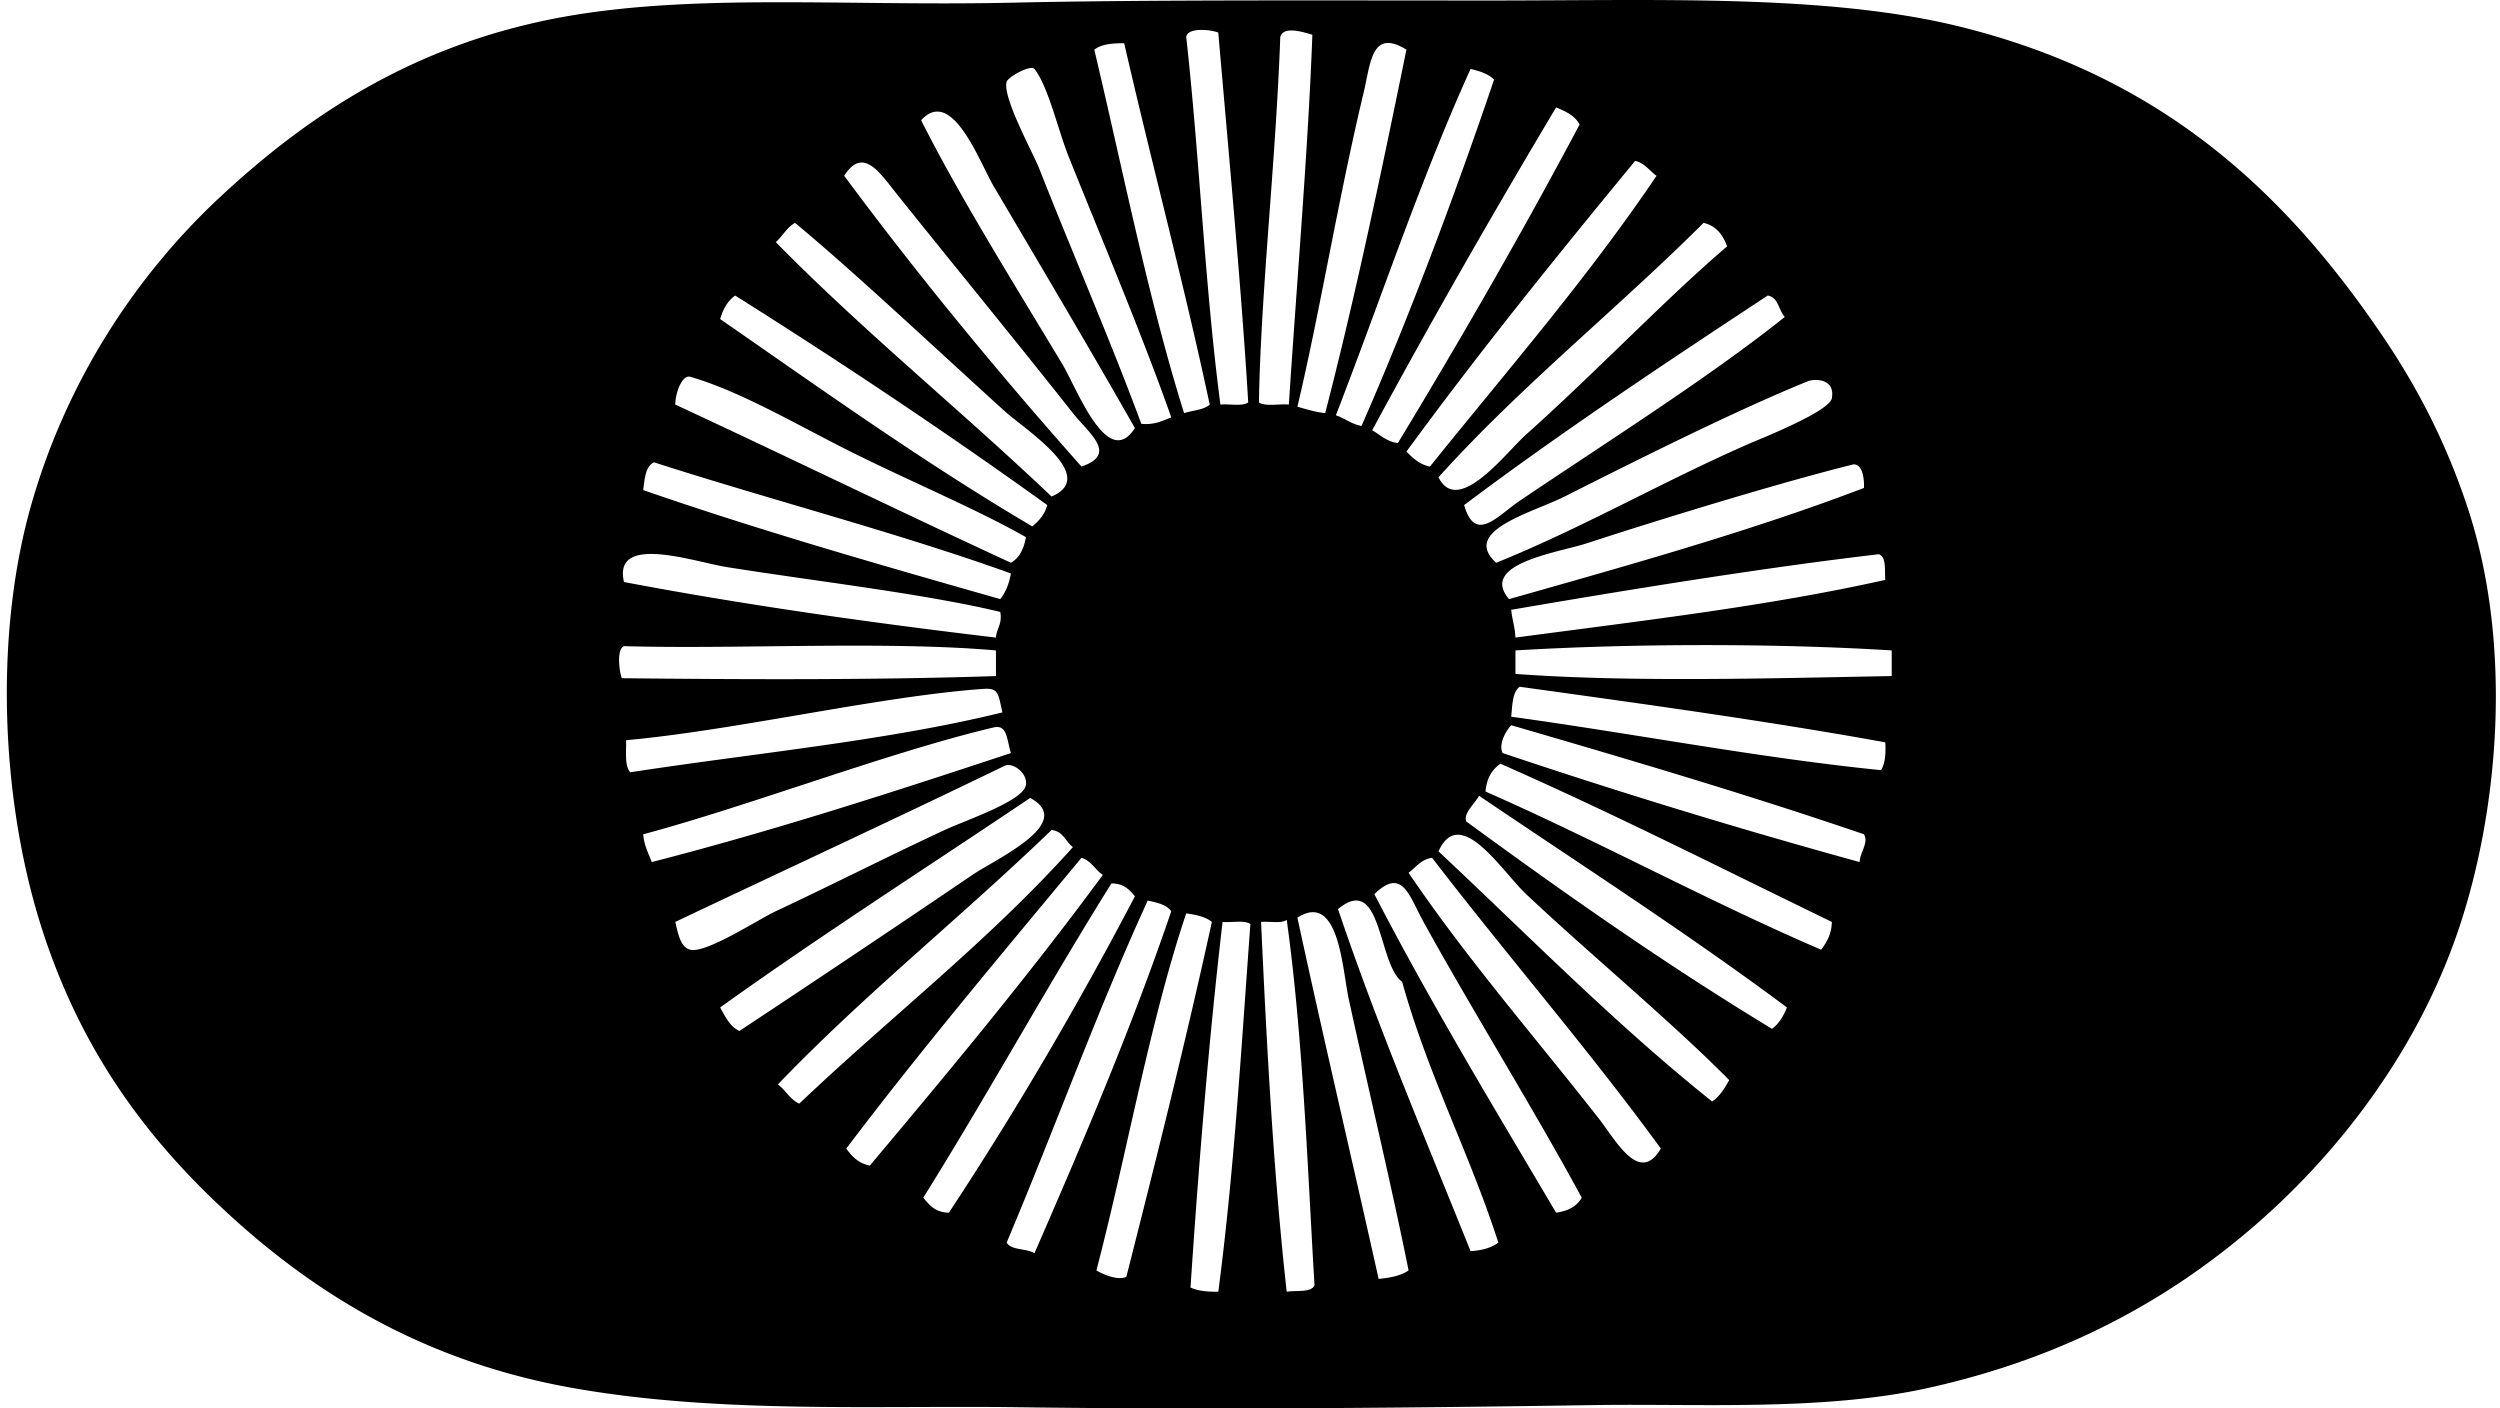 <svg xmlns="http://www.w3.org/2000/svg" width="355" height="200" fill="none" viewBox="0 0 355 200">
  <path fill="#000" fill-rule="evenodd" d="M143.854.378c18.799-.423 44.158-.304 67.694-.304 23.865 0 47.859-.902 66.483 3.642 28.447 6.943 46.297 23.098 60.716 44.625 4.876 7.282 8.675 14.858 11.535 23.376 6.72 20.015 4.453 43.707-1.216 60.409-5.696 16.793-16.618 31.195-28.535 41.59-12.624 11.016-27.685 19.157-46.75 23.377-14.947 3.308-32.401 2.201-47.358 2.429-28.251.43-55.49.661-81.961.304-20.228-.271-42.454.939-63.146-2.733-19.35-3.433-34.434-11.93-47.053-23.07-12.71-11.223-22.452-24.08-28.232-41.894C.132 113.943-.917 90.204 4.514 71.415 9.61 53.79 19.412 39.027 31.228 28.004 43.315 16.73 57.467 7.323 76.458 3.111 96.025-1.23 118.704.943 143.854.378Zm24.589 4.858c1.905 17.12 2.639 35.41 4.858 52.213 1.294-.122 3.126.294 3.946-.304-.917-15.598-2.781-35.453-4.25-52.517-1.064-.43-4.326-.775-4.554.608Zm13.358 0c-.651 17.958-2.763 36.203-3.034 51.912.907.61 2.865.172 4.25.303 1.158-17.783 2.769-36.75 3.339-52.517-1.206-.342-4.078-1.322-4.555.302Zm-26.41 1.821c4.116 17.338 7.639 35.263 12.748 51.608 1.216-.403 2.804-.433 3.642-1.213-3.721-17.427-8.199-34.098-12.142-51.304-1.748-.03-3.291.147-4.248.909Zm38.252 6.071c-3.572 14.881-6.267 31.428-9.413 44.625 1.267.352 2.48.757 3.947.91 4.394-16.956 8.034-34.52 11.537-51.609-4.98-3.072-5.078 1.923-6.071 6.074Zm-41.894 9.109c-1.482-3.688-2.913-10.03-4.858-12.447-.515-.64-3.721 1.1-3.947 1.821-.661 2.11 3.825 10.291 4.554 12.143 5.102 12.938 10.016 24.164 14.572 36.428 1.905.185 2.999-.443 4.25-.912-3.903-11.135-9.858-25.29-14.571-37.033ZM208.82 9.79c-7.102 15.666-12.763 32.773-19.126 49.179 1.292.428 2.188 1.25 3.642 1.517 6.849-15.618 13.389-33.158 18.822-49.179-.8-.818-2.034-1.206-3.338-1.517Zm12.143 5.463c-8.954 15.03-17.7 30.264-26.11 45.84 1.153.672 2.039 1.607 3.643 1.822 8.936-14.744 17.591-29.767 25.805-45.232-.659-1.264-1.973-1.875-3.338-2.43Zm-79.84 11.231c-2.034-3.442-5.919-14.252-10.321-9.41 5.463 10.854 13.257 23.329 20.035 34.607 2.105 3.504 6.431 15.2 10.321 9.106-5.851-10.311-13.406-23.077-20.035-34.303Zm11.231 32.178c-8.462-10.706-16.451-20.43-24.891-30.964-2.487-3.108-4.886-7.001-7.588-2.733 10.645 14.348 21.942 28.044 33.695 41.286 5.205-1.76 1.079-4.686-1.216-7.589Zm79.839-35.82c-11.106 13.483-22.097 27.082-32.481 41.286.916.904 1.823 1.821 3.338 2.125 10.917-13.574 22.31-26.666 32.178-41.286-1.006-.714-1.649-1.79-3.035-2.125ZM142.64 58.361c-9.787-8.865-21.527-19.914-29.749-26.715-1.17.651-1.752 1.892-2.733 2.733 12.437 12.66 26.3 23.893 39.162 36.125 6.755-2.868-3.681-9.428-6.68-12.143Zm99.267-26.715c-12.307 12.28-25.99 23.189-37.641 36.124 2.768 5.6 9.569-3.502 12.446-6.07 9.863-8.803 19.734-19.2 28.536-26.715-.593-1.634-1.54-2.913-3.341-3.339ZM104.389 41.968c-1.064.757-1.715 1.927-2.126 3.338 14.527 10.063 28.858 20.324 44.324 29.445.929-.79 1.77-1.666 2.125-3.034-14.364-10.327-29.167-20.215-44.323-29.75Zm146.626 0c-14.637 9.645-29.232 19.336-43.107 29.749 1.57 5.537 4.762 1.504 7.893-.608 12.629-8.518 27.104-17.662 37.641-26.107-.894-.922-.866-2.773-2.427-3.034ZM122 64.734c-8.123-3.972-16.467-9.058-23.984-11.231-1.143-.332-2.125 2.267-2.125 3.946 15.959 7.416 31.674 15.076 47.661 22.464 1.219-.704 1.849-1.996 2.125-3.642-6.808-3.85-15.091-7.333-23.677-11.537Zm126.586-1.82c1.429-.625 11.213-4.477 11.538-6.374.506-2.961-2.69-2.693-3.339-2.43-10.06 4.076-23.462 10.78-34.607 16.394-4.574 2.302-14.774 4.865-9.713 9.41 12.454-5.046 23.578-11.526 36.121-17Zm-155.73 2.731c-1.213.61-1.31 2.336-1.52 3.947 16.376 5.683 33.528 10.59 50.699 15.48.767-.952 1.254-2.185 1.517-3.642-16.304-5.853-33.93-10.39-50.696-15.785Zm170.302.304c-9.866 2.452-25.732 7.262-37.945 11.234-3.936 1.279-15.241 2.85-10.927 7.892 17.186-4.873 34.432-9.688 50.394-15.785.046-.468.046-3.483-1.522-3.34ZM103.175 80.521c-4.582-.732-16.195-4.817-14.569 2.125 17.008 3.23 34.734 5.742 52.821 7.893.079-1.338.932-1.9.608-3.643-10.593-2.565-26.291-4.369-38.86-6.375ZM266.8 78.7c-16.236 1.9-35.149 4.964-52.213 7.892.14 1.378.545 2.49.606 3.947 17.857-2.381 35.992-4.484 52.517-8.197-.114-1.4.19-3.224-.91-3.642ZM88.606 91.752c-1.084.436-.669 3.645-.304 4.554 15.365.165 35.187.296 53.125-.304V92.36c-15.691-1.38-36.962-.14-52.82-.608Zm126.587.608v3.338c16.501 1.21 36.425.61 53.429.304V92.36c-16.424-1.026-36.996-.988-53.429 0Zm-75.587 5.463c-14.698 1.049-35.172 5.882-50.698 7.287.032 1.687-.241 3.681.607 4.552 17.713-2.725 36.413-4.465 52.821-8.498-.6-2.743-.544-3.495-2.73-3.34Zm76.197-.304c-1.061.763-1.036 2.607-1.213 4.253 17.429 2.401 35.405 5.879 52.517 7.589.587-.927.691-2.343.605-3.949-16.879-3.055-34.407-5.461-51.909-7.893Zm-1.216 5.464c-.772.841-1.828 2.702-1.213 3.949a953.078 953.078 0 0 0 50.696 15.481c.038-1.393 1.335-2.759.608-3.947-16.289-5.567-33.156-10.559-50.091-15.483Zm-73.464.306c-15.038 3.564-34.564 11.102-49.786 15.18.121 1.598.747 2.692 1.213 3.946 17.621-4.539 34.351-9.972 51-15.481-.591-1.882-.504-4.101-2.427-3.645Zm-43.107 31.57c2.264.55 9.589-4.265 12.142-5.463 8.508-4.002 15.861-7.753 23.984-11.538 2.913-1.357 11.168-4.108 11.535-6.375.281-1.732-1.897-3.285-3.034-2.733-14.787 7.181-31.907 15.114-46.75 22.161.357 1.484.687 3.601 2.123 3.948Zm115.054-26.408c-1.208.813-1.971 2.075-2.125 3.947 16.231 7.142 31.327 15.422 47.659 22.464.775-1.049 1.472-2.171 1.52-3.949-15.603-7.568-30.973-15.375-47.054-22.462Zm-3.037 4.552c-.605 1.099-2.262 2.482-1.824 3.642 14.028 10.261 28.288 20.286 43.414 29.448 1.001-.72 1.629-1.811 2.125-3.035-14.093-10.499-29.049-20.131-43.715-30.055Zm-71.947 11.231c3.407-2.308 14.732-7.401 8.197-10.927-14.694 9.896-29.696 19.483-44.02 29.751.725 1.3 1.353 2.693 2.733 3.339a3450.266 3450.266 0 0 0 33.09-22.163Zm11.234-6.373c-12.721 12.274-26.621 23.366-38.858 36.127 1.102.818 1.713 2.132 3.035 2.73 12.859-12.236 27.006-23.183 38.857-36.428-1.051-.77-1.373-2.269-3.034-2.429Zm67.392 9.106c-3.422-3.225-9.399-12.842-12.446-6.072 12.806 11.986 25.073 24.511 38.857 35.519 1.099-.724 1.76-1.884 2.429-3.037-8.146-8.247-19.901-17.983-28.84-26.41Zm-63.145-5.16c-11.279 13.612-22.672 27.112-33.393 41.286.797 1.123 1.742 2.103 3.338 2.427 11.317-13.475 22.583-27.001 33.09-41.286-1.1-.717-1.634-2.006-3.035-2.427Zm49.789 0c-1.59.233-2.282 1.358-3.338 2.125 8.196 12.125 18.158 23.582 27.018 34.909 2.452 3.135 5.775 9.45 8.805 4.252-10.372-14.219-21.803-27.383-32.485-41.286Zm-1.215 9.106c-2.093-3.794-2.992-7.801-6.984-3.946 8.075 15.602 17.009 30.349 25.806 45.23 1.702-.221 2.955-.889 3.642-2.125-6.348-11.791-15.732-26.94-22.464-39.159Zm-44.321-5.463c-9.144 14.637-17.576 29.984-26.714 44.624.866 1.059 1.74 2.108 3.642 2.125 9.44-14.338 18.242-29.318 26.413-44.926-.788-.937-1.603-1.839-3.341-1.823Zm5.16 2.429c-7.189 15.681-13.245 32.494-20.036 48.573.679 1.14 2.86.785 3.947 1.517 6.876-15.79 13.667-31.664 19.429-48.571-.681-.942-2.008-1.231-3.34-1.519Zm27.018 1.213c5.666 16.798 12.396 32.535 18.822 48.573 1.618-.101 2.966-.476 3.946-1.213-4.118-12.781-9.992-23.804-13.66-37.036-3.477-2.477-2.821-15.534-9.108-10.324Zm-21.555.608c-5.198 15.488-8.313 33.685-12.751 50.696 1.001.61 3.058 1.471 4.253.909 4.217-16.628 8.402-33.287 12.143-50.394-.892-.727-2.224-1.011-3.645-1.211Zm23.072 12.142c-.914-4.202-1.358-15.316-7.285-11.537 3.729 17.249 7.617 33.721 11.538 51.304 1.649-.17 3.186-.456 4.25-1.213-2.32-11.581-5.696-25.702-8.503-38.554Zm-12.444-10.929c.79 17.262 1.722 35.225 3.642 52.517 1.378-.241 3.417.177 3.949-.909-.973-16.208-1.626-35.253-3.949-51.909-.734.58-2.441.19-3.642.301Zm-5.466 0c-2.001 17.143-3.462 35.438-4.552 51.912 1.029.489 2.412.623 3.947.605 2.218-16.97 3.196-33.616 4.554-52.213-.821-.595-2.657-.18-3.949-.304Z" clip-rule="evenodd"/>
</svg>
